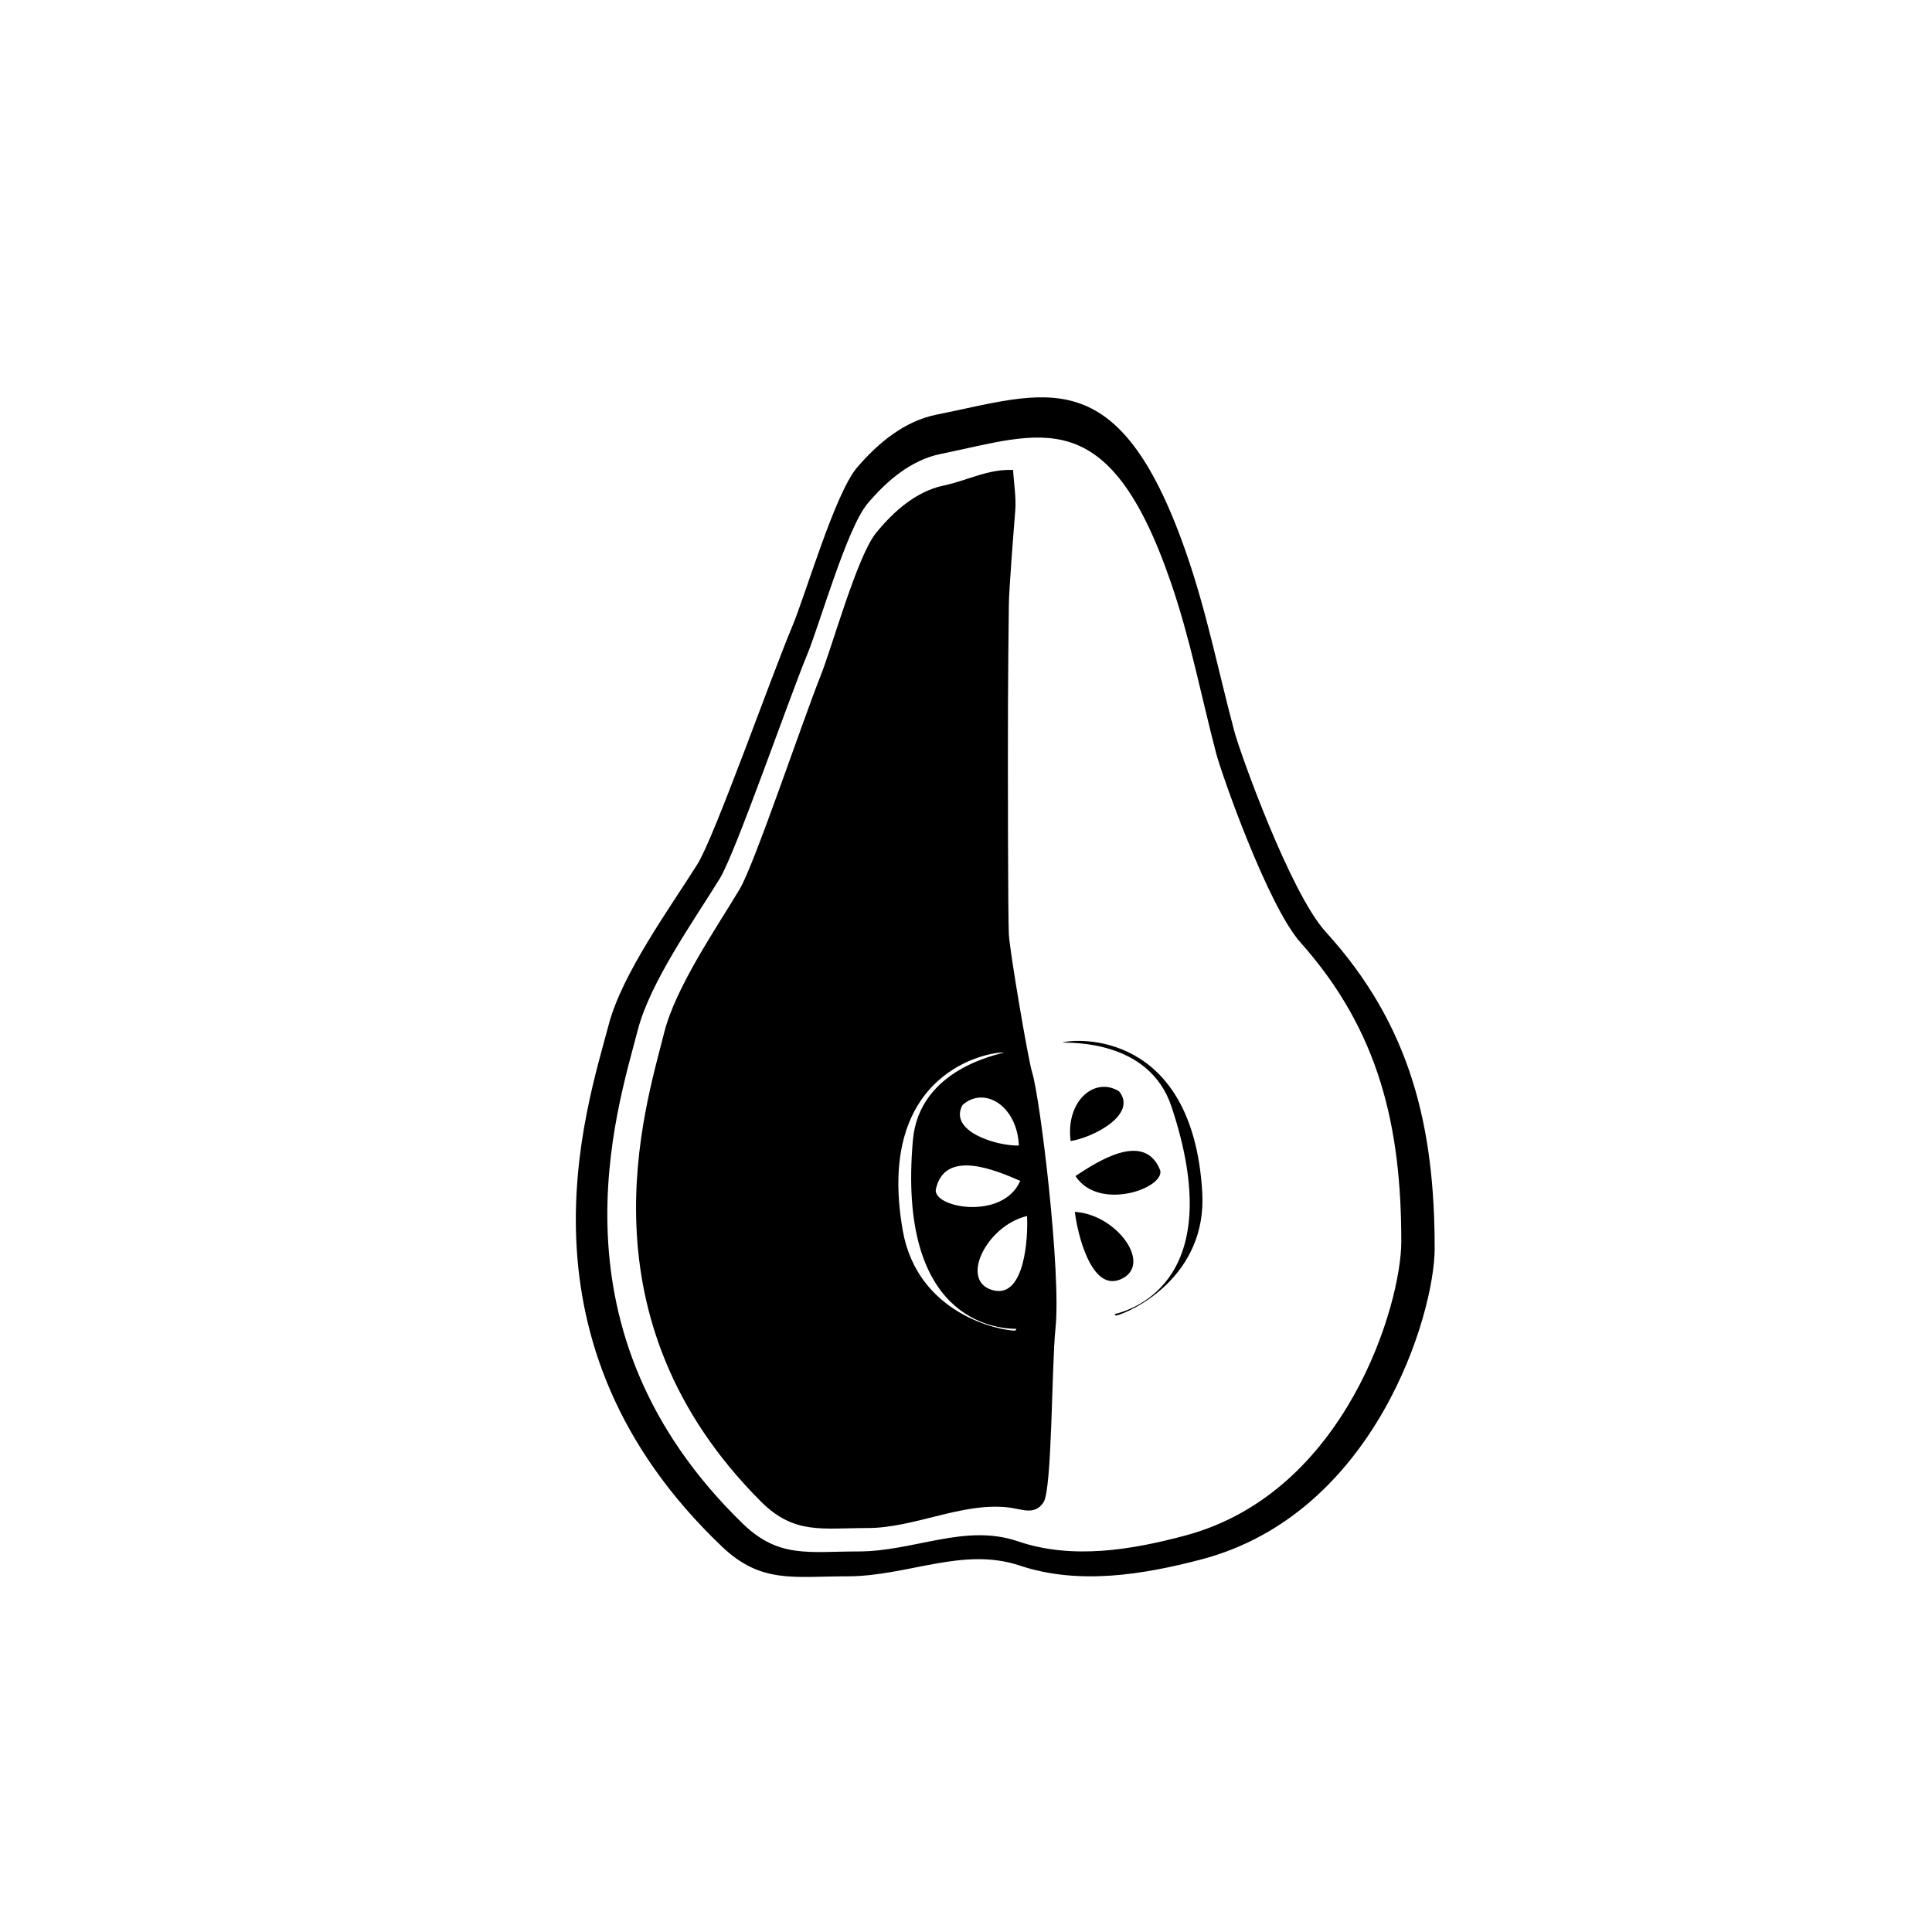 <?xml version="1.0" encoding="UTF-8"?>
<!-- Uploaded to: ICON Repo, www.svgrepo.com, Generator: ICON Repo Mixer Tools -->
<svg fill="#000000" width="800px" height="800px" version="1.1" viewBox="144 144 512 512" xmlns="http://www.w3.org/2000/svg">
 <path d="m495.33 390.96c-9.414-10.34-22.668-47.383-24.188-53.051-4.359-16.301-7.359-31.906-12.969-47.902-17.941-51.148-37.184-41.863-66.051-36.105-8.48 1.695-15.488 7.582-20.969 13.969-5.887 6.856-13.68 33.793-17.23 42.219-5.449 12.926-20.605 55.797-25.105 62.941-7.523 11.938-19.926 28.992-23.484 42.449-6.031 22.801-26.918 84.219 30.031 138.42 10.348 9.844 18.996 7.844 33.137 7.844 16.086 0 30.59-7.914 45.746-2.852 15.594 5.207 32.559 2.449 48.078-1.617 46.129-12.086 61.875-65.012 61.875-82.434 0-32.098-6.223-59.02-28.871-83.883zm-37.168 159.96c-14.355 3.848-30.035 6.453-44.449 1.531-14.012-4.777-27.414 2.699-42.293 2.699-13.074 0-21.066 1.891-30.633-7.414-52.656-51.211-33.344-109.23-27.766-130.78 3.293-12.711 14.758-28.824 21.711-40.102 4.164-6.75 18.172-47.246 23.211-59.461 3.285-7.965 10.492-33.41 15.93-39.887 5.066-6.035 11.543-11.598 19.383-13.195 26.68-5.441 44.473-14.211 61.062 34.113 5.188 15.113 7.957 29.859 11.988 45.258 1.402 5.352 13.656 40.352 22.363 50.117 20.934 23.488 26.688 48.918 26.688 79.246-0.004 16.449-14.559 66.445-57.195 77.871zm-17.582-117.7c4.945 6.156-6.894 12.258-12.855 13.168-1.367-10.609 6.383-17.207 12.855-13.168m-11.574 22.441c5.758-3.793 18.273-12.047 22.445-1.562 1.336 4.746-16.23 11.074-22.445 1.562m-0.16 9.492c11.254 0.676 20.988 14.297 11.949 17.953-7.672 3.094-11.293-12.363-11.949-17.953m-11.332-37.012c-1.055-3.371-5.894-31.922-6.156-36.488-0.234-4.055-0.285-44.516-0.234-60.82 0.031-8.812 0.133-17.629 0.23-26.441 0.055-4.648 1.398-21.273 1.699-25.07 0.281-3.543-0.387-7.207-0.566-10.77-6.539-0.336-12.117 2.801-18.426 4.125-7.234 1.523-13.215 6.805-17.891 12.539-5.019 6.152-11.668 30.324-14.703 37.887-4.648 11.598-17.578 50.074-21.422 56.484-6.414 10.715-16.992 26.023-20.035 38.094-5.148 20.465-22.965 75.582 25.625 124.22 8.832 8.836 16.207 7.043 28.27 7.043 12.355-0.004 24.816-6.758 37.02-5.496 3.898 0.402 7.203 2.309 9.621-1.324 2.289-3.438 2.133-36.148 3.168-46.059 1.562-14.832-4.051-61.066-6.199-67.922zm-3.496 19.445c-6.023 0.137-18.738-3.824-14.938-10.746 5.672-5.098 14.445 0.055 14.938 10.746zm0.348 9.352c-4.477 10.445-22.875 7.254-22.379 2.344 2.301-11.043 16.055-5.086 22.379-2.344zm-1.297 39.695c-4.152 0-25.949-4.375-29.836-26.582-7.387-42.176 22.91-47.359 26.895-47.125-1.492 0.539-22.527 4.293-24.199 23.223-4.203 47.566 21.641 49.988 27.441 50.012zm-5.562-10.625c-9.539-2.031-2.309-17.129 8.66-19.75 0.324 5.617-0.57 21.469-8.66 19.75zm31.832 6.266c5.637-1.367 30.215-9.699 15.117-55.008-6-18.023-27.336-16.812-28.914-16.988 3.82-1.148 34.492-3.113 37.066 39.621 1.355 22.512-18.84 31.805-22.879 32.766"/>
</svg>